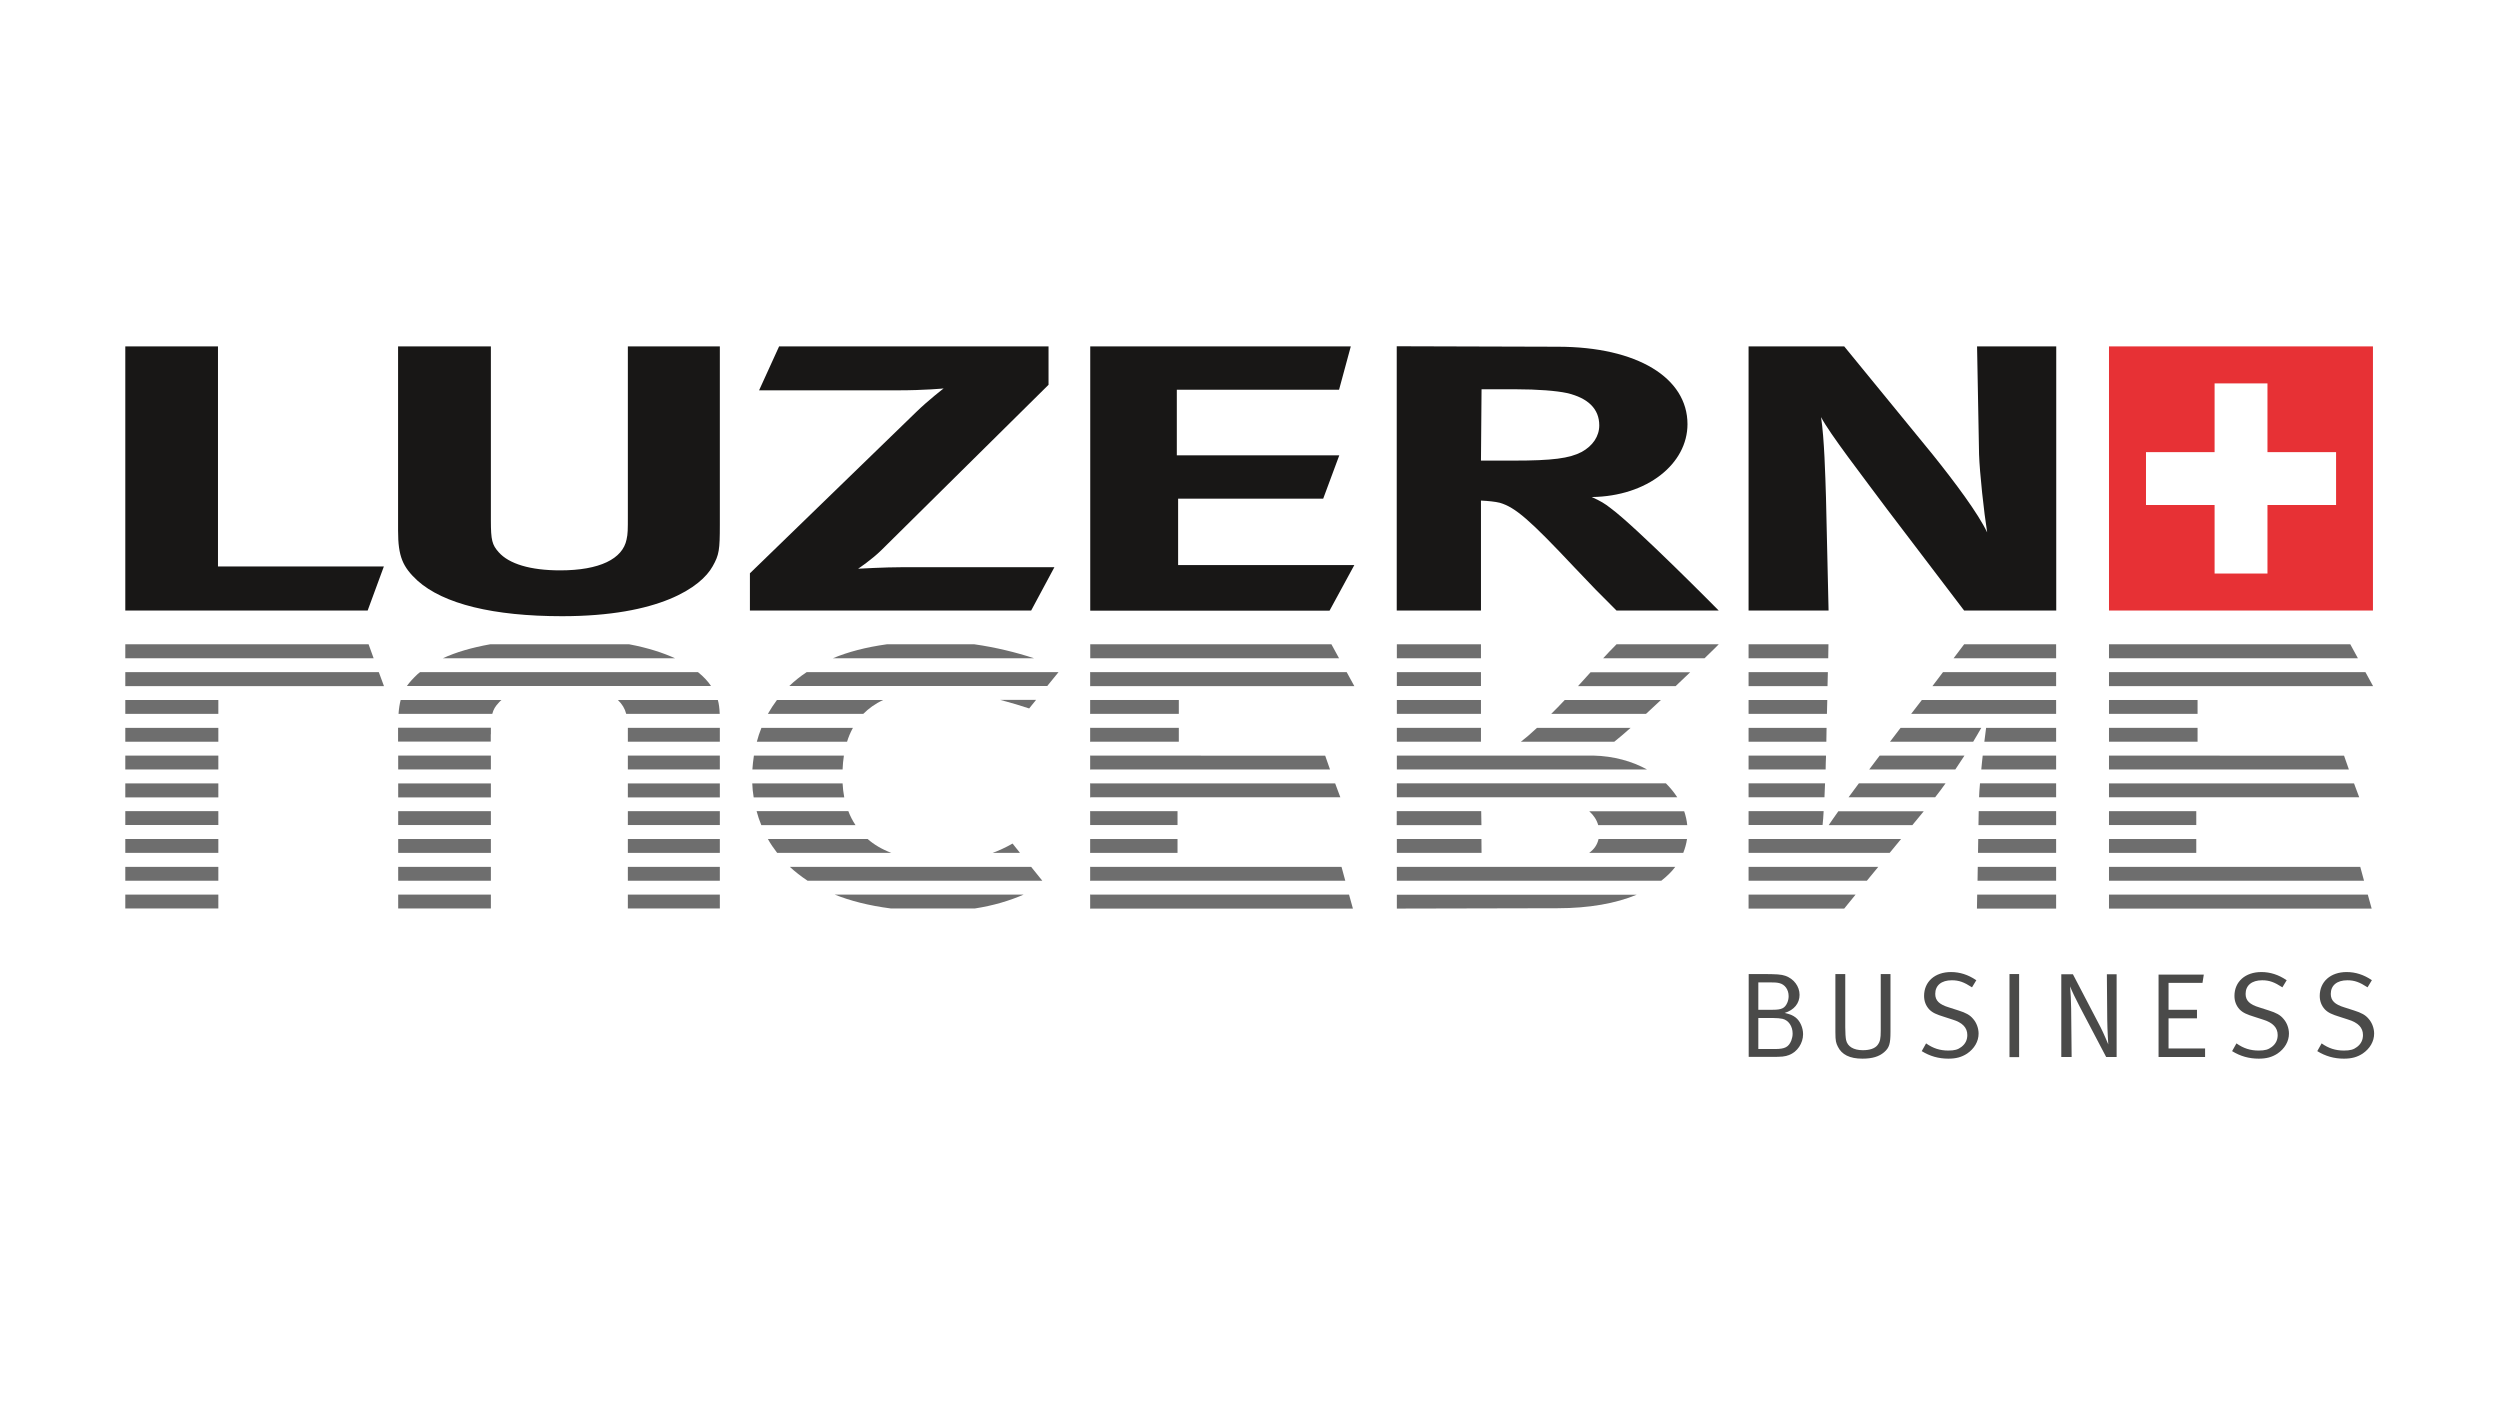 <?xml version="1.0" encoding="UTF-8" standalone="no"?><!DOCTYPE svg PUBLIC "-//W3C//DTD SVG 1.1//EN" "http://www.w3.org/Graphics/SVG/1.1/DTD/svg11.dtd">
<svg width="200px" height="113px" viewBox="0 0 200 113" version="1.1" xmlns="http://www.w3.org/2000/svg" xmlns:xlink="http://www.w3.org/1999/xlink" xml:space="preserve" xmlns:serif="http://www.serif.com/" style="fill-rule:evenodd;clip-rule:evenodd;stroke-linejoin:round;stroke-miterlimit:2;"><g transform="matrix(1,0,0,1,-5280,0)"><g id="wflu" transform="matrix(0.505,0,0,0.911,5330.87,-329.741)"><rect x="-100.71" y="361.863" width="395.92" height="123.459" style="fill:none;"/><g id="WFLU_logo_.svg" transform="matrix(1.861,0,0,1.032,97.251,423.647)"><g transform="matrix(1,0,0,1,-95.72,-30.305)"><clipPath id="_clip1"><rect x="0" y="0" width="191.44" height="60.61"/></clipPath><g clip-path="url(#_clip1)"><g><path d="M138.18,0L146.32,0L153.84,9.19C155.76,11.58 157.72,14.21 158.49,15.83C158.21,14.08 157.85,10.74 157.8,9.19L157.63,-0L164.37,-0L164.37,22.48L156.53,22.48L149.98,13.87C147.89,11.06 145.07,7.41 144.35,6.02C144.63,7.86 144.71,10.99 144.77,12.87L144.99,22.48L138.18,22.48L138.18,0Z" style="fill:#181716;fill-rule:nonzero;"/><path
        d="M82.14,0L104.32,0L103.32,3.69L89.51,3.69L89.51,9.27L103.34,9.27L101.97,12.96L89.62,12.96L89.62,18.61L104.62,18.61L102.51,22.49L82.14,22.49L82.14,0Z" style="fill:#181716;fill-rule:nonzero;"/><path d="M0,0L7.89,0L7.89,18.73L22.01,18.73L20.63,22.48L0,22.48L0,0Z" style="fill:#181716;fill-rule:nonzero;"/><path d="M23.22,0L31.12,0L31.12,14.82C31.12,16.5 31.23,16.89 31.78,17.51C32.66,18.51 34.48,19.06 37.02,19.06C40.38,19.06 42.34,18.08 42.67,16.43C42.78,15.95 42.78,15.62 42.78,14.42L42.78,0L50.61,0L50.61,15.18C50.61,17.32 50.55,17.74 50,18.71C49.01,20.5 45.46,22.96 37.18,22.96C31.33,22.96 27.09,21.92 24.88,19.94C23.61,18.77 23.22,17.87 23.22,15.69L23.22,0Z" style="fill:#181716;fill-rule:nonzero;"/><path d="M55.64,0L78.59,0L78.59,3.27L64.36,17.34C63.54,18.15 62.38,18.92 62.38,18.92C62.38,18.92 64.64,18.79 66.19,18.79L79.09,18.79L77.11,22.48L53.17,22.48L53.17,19.31L67.29,5.62C68.34,4.59 69.66,3.58 69.66,3.58C69.66,3.58 68.06,3.74 65.75,3.74L53.95,3.74L55.66,-0.01L55.64,0Z"
                                                                                                                                                                                                                                                                                                                                                                                                                                                                                                                                                                                                                                                                                                                                              style="fill:#181716;fill-rule:nonzero;"/><path
        d="M108.23,22.48L115.4,22.48L115.4,13.12C116,13.15 116.61,13.21 117.01,13.31C118.33,13.7 119.55,14.76 123.35,18.8C124.84,20.38 125.44,20.99 126.94,22.48L135.64,22.48C135.64,22.48 128.63,15.38 126.43,13.76C125.93,13.37 125.6,13.17 124.83,12.82C129.57,12.76 132.98,9.98 132.98,6.62C132.98,2.68 128.71,0.03 121.93,0.03L108.23,-0.01L108.23,22.48ZM118.35,3.65C120.23,3.65 121.83,3.78 122.71,3.97C124.53,4.39 125.47,5.33 125.47,6.72C125.47,7.65 124.92,8.46 123.98,8.98C122.93,9.53 121.49,9.72 118.19,9.72L115.4,9.72L115.45,3.65L118.35,3.65Z" style="fill:#181716;fill-rule:nonzero;"/></g>
    <path d="M191.34,0L168.86,0L168.86,22.48L191.33,22.48L191.33,0L191.34,0ZM182.35,13.5L182.35,19.33L177.85,19.33L177.85,13.5L172.01,13.5L172.01,9L177.85,9L177.85,3.15L182.35,3.15L182.35,9L188.19,9L188.19,13.5L182.35,13.5Z" style="fill:#e73135;fill-rule:nonzero;"/>
    <g><rect x="82.14" y="39.55" width="7.43" height="1.18" style="fill:#6e6e6e;"/>
        <path d="M102.55,36L102.14,34.83L82.14,34.82L82.14,36L102.55,36Z" style="fill:#6e6e6e;fill-rule:nonzero;"/>
        <rect x="82.14" y="41.92" width="7.43" height="1.18" style="fill:#6e6e6e;"/>
        <path d="M82.14,47.84L104.5,47.84L104.17,46.65L82.14,46.65L82.14,47.84Z" style="fill:#6e6e6e;fill-rule:nonzero;"/>
        <rect x="82.14" y="30.09" width="7.54" height="1.18" style="fill:#6e6e6e;"/>
        <path d="M103.32,26.54L102.67,25.35L82.14,25.35L82.14,26.54L103.32,26.54Z" style="fill:#6e6e6e;fill-rule:nonzero;"/>
        <path d="M82.14,37.19L82.14,38.37L103.43,38.37L102.99,37.19L82.14,37.19Z" style="fill:#6e6e6e;fill-rule:nonzero;"/>
        <path d="M104.62,28.91L103.97,27.72L82.14,27.72L82.14,28.91L104.62,28.91Z" style="fill:#6e6e6e;fill-rule:nonzero;"/>
        <path d="M82.14,44.29L82.14,45.47L103.85,45.47L103.53,44.29L82.14,44.29Z" style="fill:#6e6e6e;fill-rule:nonzero;"/>
        <rect x="82.14" y="32.46" width="7.54" height="1.18" style="fill:#6e6e6e;"/>
        <path d="M72.27,25.35L64.83,25.35C63.03,25.6 61.52,26 60.23,26.54L77.36,26.54C75.84,26.04 74.1,25.61 72.27,25.35Z" style="fill:#6e6e6e;fill-rule:nonzero;"/>
        <path d="M79.44,27.72L58,27.72C57.44,28.09 56.95,28.49 56.52,28.9L78.48,28.9L79.44,27.72Z" style="fill:#6e6e6e;fill-rule:nonzero;"/>
        <path d="M61.06,37.19L53.37,37.19C53.38,37.54 53.42,37.94 53.49,38.38L61.2,38.38C61.12,37.96 61.08,37.56 61.06,37.19Z" style="fill:#6e6e6e;fill-rule:nonzero;"/>
        <path d="M61.55,39.55L53.74,39.55C53.84,39.93 53.97,40.33 54.14,40.74L62.16,40.74C61.91,40.36 61.7,39.96 61.55,39.55Z" style="fill:#6e6e6e;fill-rule:nonzero;"/>
        <path d="M63.19,41.92L54.7,41.92C54.92,42.32 55.19,42.71 55.49,43.1L65.21,43.1C64.39,42.79 63.73,42.39 63.19,41.92Z" style="fill:#6e6e6e;fill-rule:nonzero;"/>
        <path d="M61.94,32.46L54.15,32.46C53.99,32.86 53.86,33.25 53.76,33.64L61.44,33.64C61.56,33.24 61.73,32.84 61.94,32.46Z" style="fill:#6e6e6e;fill-rule:nonzero;"/>
        <path d="M61.17,34.82L53.51,34.82C53.44,35.25 53.41,35.64 53.38,36L61.06,36C61.07,35.64 61.11,35.23 61.17,34.82Z" style="fill:#6e6e6e;fill-rule:nonzero;"/>
        <path d="M76.47,46.65L60.39,46.65C61.72,47.18 63.3,47.59 65.17,47.83L72.32,47.83C73.88,47.59 75.28,47.17 76.47,46.65Z" style="fill:#6e6e6e;fill-rule:nonzero;"/>
        <path d="M76.94,30.81L77.53,30.08L74.48,30.08C75.43,30.33 76.28,30.59 76.94,30.81Z" style="fill:#6e6e6e;fill-rule:nonzero;"/>
        <path d="M77.11,44.29L56.57,44.29C57.01,44.7 57.52,45.1 58.08,45.47L78.06,45.47L77.11,44.29Z" style="fill:#6e6e6e;fill-rule:nonzero;"/>
        <path d="M64.52,30.09L55.47,30.09C55.18,30.48 54.92,30.88 54.7,31.27L62.82,31.27C63.27,30.82 63.82,30.41 64.52,30.09Z" style="fill:#6e6e6e;fill-rule:nonzero;"/>
        <path d="M115.4,38.36L119.26,38.36L115.4,38.36Z" style="fill:#6e6e6e;fill-rule:nonzero;"/>
        <rect x="82.13" y="39.55" width="0.03" height="1.18" style="fill:#6e6e6e;"/>
        <rect x="82.13" y="34.83" width="0.03" height="1.17" style="fill:#6e6e6e;"/>
        <rect x="82.13" y="41.92" width="0.03" height="1.18" style="fill:#6e6e6e;"/>
        <rect x="82.13" y="46.65" width="0.03" height="1.18" style="fill:#6e6e6e;"/>
        <rect x="82.13" y="30.09" width="0.03" height="1.18" style="fill:#6e6e6e;"/>
        <rect x="82.13" y="37.19" width="0.03" height="1.19" style="fill:#6e6e6e;"/>
        <rect x="82.13" y="27.72" width="0.03" height="1.19" style="fill:#6e6e6e;"/>
        <rect x="82.13" y="44.29" width="0.03" height="1.18" style="fill:#6e6e6e;"/>
        <rect x="82.13" y="32.46" width="0.03" height="1.18" style="fill:#6e6e6e;"/>
        <path d="M152.02,31.27L164.36,31.27L164.36,30.09L152.93,30.09L152.02,31.27Z" style="fill:#6e6e6e;fill-rule:nonzero;"/>
        <path d="M157.99,36L164.36,36L164.36,34.82L158.11,34.82C158.06,35.22 158.03,35.62 157.99,36Z" style="fill:#6e6e6e;fill-rule:nonzero;"/>
        <path d="M157.8,38.37L164.36,38.37L164.36,37.18L157.88,37.18C157.84,37.63 157.81,38.03 157.8,38.37Z" style="fill:#6e6e6e;fill-rule:nonzero;"/>
        <path d="M144.98,25.35L138.18,25.35L138.18,26.54L144.96,26.54L144.98,25.35Z" style="fill:#6e6e6e;fill-rule:nonzero;"/>
        <path d="M158.25,33.64L164.36,33.64L164.36,32.46L158.4,32.46C158.35,32.82 158.3,33.22 158.25,33.64Z" style="fill:#6e6e6e;fill-rule:nonzero;"/>
        <path d="M138.18,44.29L138.18,45.47L148.25,45.47L149.22,44.29L138.18,44.29Z" style="fill:#6e6e6e;fill-rule:nonzero;"/>
        <path d="M164.36,25.35L156.53,25.35L155.63,26.54L164.36,26.54L164.36,25.35Z" style="fill:#6e6e6e;fill-rule:nonzero;"/>
        <path d="M144.74,36C144.74,35.63 144.76,35.28 144.77,34.96L144.77,34.82L138.18,34.82L138.18,36L144.74,36Z" style="fill:#6e6e6e;fill-rule:nonzero;"/>
        <path d="M145,40.74L152.12,40.74L153.09,39.56L145.82,39.56C145.51,39.99 145.24,40.39 145,40.74Z" style="fill:#6e6e6e;fill-rule:nonzero;"/>
        <path d="M138.18,38.37L144.64,38.37C144.66,37.97 144.68,37.57 144.69,37.18L138.18,37.18L138.18,38.37Z" style="fill:#6e6e6e;fill-rule:nonzero;"/>
        <path d="M148.45,36L155.78,36C156.04,35.6 156.31,35.21 156.56,34.82L149.34,34.82C149.05,35.21 148.75,35.61 148.45,36Z" style="fill:#6e6e6e;fill-rule:nonzero;"/>
        <path d="M146.69,38.37L154.06,38.37C154.36,37.99 154.66,37.59 154.95,37.18L147.57,37.18C147.27,37.58 146.97,37.98 146.69,38.37Z" style="fill:#6e6e6e;fill-rule:nonzero;"/>
        <path d="M138.18,43.1L150.19,43.1L151.16,41.92L138.18,41.92L138.18,43.1Z" style="fill:#6e6e6e;fill-rule:nonzero;"/>
        <path d="M144.9,28.91L144.93,27.72L138.18,27.72L138.18,28.91L144.9,28.91Z" style="fill:#6e6e6e;fill-rule:nonzero;"/>
        <path d="M164.36,28.91L164.36,27.72L154.73,27.72L153.83,28.91L164.36,28.91Z" style="fill:#6e6e6e;fill-rule:nonzero;"/>
        <path d="M144.85,31.27L144.88,30.09L138.18,30.09L138.18,31.27L144.85,31.27Z" style="fill:#6e6e6e;fill-rule:nonzero;"/>
        <path d="M157.67,45.47L164.36,45.47L164.36,44.29L157.69,44.29L157.67,45.47Z" style="fill:#6e6e6e;fill-rule:nonzero;"/>
        <path d="M157.71,43.1L164.36,43.1L164.36,41.92L157.73,41.92L157.71,43.1Z" style="fill:#6e6e6e;fill-rule:nonzero;"/>
        <path d="M157.75,40.74L164.36,40.74L164.36,39.55L157.77,39.55L157.75,40.74Z" style="fill:#6e6e6e;fill-rule:nonzero;"/>
        <path d="M138.18,39.55L138.18,40.73L144.48,40.73C144.52,40.36 144.55,39.96 144.57,39.55L138.18,39.55Z" style="fill:#6e6e6e;fill-rule:nonzero;"/>
        <path d="M157.64,46.65L157.62,47.84L164.36,47.84L164.36,46.65L157.64,46.65Z" style="fill:#6e6e6e;fill-rule:nonzero;"/>
        <path d="M157.3,33.64C157.55,33.22 157.79,32.82 157.99,32.46L151.12,32.46L150.22,33.64L157.3,33.64Z" style="fill:#6e6e6e;fill-rule:nonzero;"/>
        <path d="M138.18,46.65L138.18,47.84L146.32,47.84L147.29,46.65L138.18,46.65Z" style="fill:#6e6e6e;fill-rule:nonzero;"/>
        <path d="M138.18,33.64L144.8,33.64L144.82,32.46L138.18,32.46L138.18,33.64Z" style="fill:#6e6e6e;fill-rule:nonzero;"/>
        <path d="M20.71,25.35L0,25.35L0,26.54L21.14,26.54L20.71,25.35Z" style="fill:#6e6e6e;fill-rule:nonzero;"/>
        <rect x="0" y="37.19" width="7.92" height="1.19" style="fill:#6e6e6e;"/>
        <rect x="0" y="44.29" width="7.92" height="1.18" style="fill:#6e6e6e;"/>
        <rect x="0" y="41.92" width="7.92" height="1.18" style="fill:#6e6e6e;"/>
        <rect x="0" y="46.65" width="7.92" height="1.18" style="fill:#6e6e6e;"/>
        <path d="M21.58,27.72L0,27.72L0,28.91L22.02,28.91L21.58,27.72Z" style="fill:#6e6e6e;fill-rule:nonzero;"/>
        <rect x="0" y="39.55" width="7.92" height="1.18" style="fill:#6e6e6e;"/>
        <rect x="0" y="34.82" width="7.92" height="1.18" style="fill:#6e6e6e;"/>
        <rect x="0" y="32.46" width="7.92" height="1.18" style="fill:#6e6e6e;"/>
        <rect x="0" y="30.09" width="7.92" height="1.18" style="fill:#6e6e6e;"/>
        <rect x="23.23" y="37.19" width="7.89" height="1.19" style="fill:#6e6e6e;"/>
        <rect x="23.23" y="41.92" width="7.89" height="1.18" style="fill:#6e6e6e;"/>
        <path d="M48.76,27.72L25.09,27.72C25.02,27.78 24.95,27.83 24.88,27.89C24.51,28.24 24.21,28.56 23.97,28.9L49.86,28.9C49.61,28.52 49.25,28.12 48.75,27.72L48.76,27.72Z" style="fill:#6e6e6e;fill-rule:nonzero;"/>
        <rect x="23.23" y="34.82" width="7.89" height="1.18" style="fill:#6e6e6e;"/>
        <rect x="42.78" y="44.29" width="7.83" height="1.18" style="fill:#6e6e6e;"/>
        <path d="M31.12,33.01L31.12,32.45L23.22,32.45L23.22,33.63L31.11,33.63L31.11,33.01L31.12,33.01Z" style="fill:#6e6e6e;fill-rule:nonzero;"/>
        <rect x="23.23" y="39.55" width="7.89" height="1.18" style="fill:#6e6e6e;"/>
        <rect x="23.23" y="46.65" width="7.89" height="1.18" style="fill:#6e6e6e;"/>
        <rect x="42.78" y="46.65" width="7.83" height="1.18" style="fill:#6e6e6e;"/>
        <rect x="23.23" y="44.29" width="7.89" height="1.18" style="fill:#6e6e6e;"/>
        <path d="M46.8,26.54C45.77,26.07 44.48,25.65 42.89,25.35L31.06,25.35C29.5,25.63 28.15,26.02 27.03,26.54L46.8,26.54Z" style="fill:#6e6e6e;fill-rule:nonzero;"/>
        <rect x="42.78" y="41.92" width="7.83" height="1.18" style="fill:#6e6e6e;"/>
        <rect x="42.78" y="39.55" width="7.83" height="1.18" style="fill:#6e6e6e;"/>
        <path d="M31.78,30.33C31.85,30.24 31.93,30.17 32.02,30.09L23.44,30.09C23.35,30.44 23.29,30.83 23.26,31.27L31.24,31.27C31.34,30.88 31.5,30.63 31.78,30.33Z" style="fill:#6e6e6e;fill-rule:nonzero;"/>
        <path d="M50.44,30.09L41.93,30.09C42.29,30.43 42.53,30.83 42.64,31.27L50.6,31.27C50.58,30.77 50.53,30.41 50.44,30.09Z" style="fill:#6e6e6e;fill-rule:nonzero;"/>
        <rect x="42.78" y="37.19" width="7.83" height="1.19" style="fill:#6e6e6e;"/>
        <rect x="42.78" y="34.82" width="7.83" height="1.18" style="fill:#6e6e6e;"/>
        <rect x="42.78" y="32.46" width="7.83" height="1.18" style="fill:#6e6e6e;fill-rule:nonzero;"/>
        <rect x="108.24" y="30.09" width="7.16" height="1.18" style="fill:#6e6e6e;"/>
        <path d="M131.94,44.29L108.24,44.29L108.24,45.47L130.75,45.47C131.21,45.11 131.62,44.72 131.94,44.29Z" style="fill:#6e6e6e;fill-rule:nonzero;"/>
        <rect x="108.24" y="27.72" width="7.16" height="1.18" style="fill:#6e6e6e;"/>
        <path d="M129.45,31.27C129.86,30.89 130.29,30.49 130.72,30.09L122.53,30.09C122.12,30.53 121.74,30.92 121.38,31.27L129.45,31.27Z" style="fill:#6e6e6e;fill-rule:nonzero;"/>
        <path d="M123.66,28.91L131.97,28.91C132.4,28.5 132.82,28.1 133.21,27.73L124.73,27.73C124.41,28.09 124.07,28.47 123.66,28.91Z" style="fill:#6e6e6e;fill-rule:nonzero;"/>
        <path d="M125.41,41.92C125.3,42.41 125.03,42.8 124.61,43.1L132.62,43.1C132.77,42.72 132.88,42.33 132.94,41.92L125.41,41.92Z" style="fill:#6e6e6e;fill-rule:nonzero;"/>
        <path d="M108.24,38.37L132.11,38.37C131.84,37.95 131.51,37.55 131.14,37.18L108.24,37.18L108.24,38.37Z" style="fill:#6e6e6e;fill-rule:nonzero;"/>
        <path d="M108.24,41.92L108.24,43.1L115.45,43.1L115.44,41.92L108.24,41.92Z" style="fill:#6e6e6e;fill-rule:nonzero;"/>
        <path d="M108.23,39.55L108.23,40.74L115.44,40.74L115.42,39.55L108.23,39.55Z" style="fill:#6e6e6e;fill-rule:nonzero;"/>
        <path d="M125.79,26.54L134.43,26.54C135.17,25.83 135.64,25.36 135.64,25.35L126.94,25.35C126.5,25.79 126.13,26.18 125.8,26.54L125.79,26.54Z" style="fill:#6e6e6e;fill-rule:nonzero;"/>
        <path d="M108.24,36L129.53,36C128.26,35.3 126.7,34.86 124.96,34.82L108.24,34.82L108.24,36Z" style="fill:#6e6e6e;fill-rule:nonzero;"/>
        <path d="M126.75,33.64C127.13,33.34 127.61,32.93 128.14,32.46L120.17,32.46C119.64,32.96 119.19,33.34 118.8,33.64L126.75,33.64Z" style="fill:#6e6e6e;fill-rule:nonzero;"/>
        <rect x="108.24" y="32.46" width="7.16" height="1.18" style="fill:#6e6e6e;"/>
        <path d="M125.38,40.74L132.96,40.74C132.92,40.34 132.83,39.94 132.7,39.56L124.62,39.56C125,39.9 125.26,40.3 125.38,40.74Z" style="fill:#6e6e6e;fill-rule:nonzero;"/>
        <path d="M108.24,47.84L121.93,47.81C124.6,47.81 126.88,47.4 128.66,46.66L108.24,46.66L108.24,47.84Z" style="fill:#6e6e6e;fill-rule:nonzero;"/>
        <rect x="108.24" y="25.35" width="7.16" height="1.19" style="fill:#6e6e6e;"/>
        <path d="M115.4,34.7C115.49,34.71 115.57,34.7 115.66,34.7L115.4,34.7Z" style="fill:#6e6e6e;fill-rule:nonzero;"/>
        <path d="M75.52,42.31C74.93,42.65 74.37,42.9 73.83,43.1L76.16,43.1L75.53,42.31L75.52,42.31Z" style="fill:#6e6e6e;fill-rule:nonzero;"/>
        <rect x="168.86" y="39.55" width="7.43" height="1.18" style="fill:#6e6e6e;"/>
        <path d="M189.28,36L188.87,34.83L168.86,34.82L168.86,36L189.28,36Z" style="fill:#6e6e6e;fill-rule:nonzero;"/>
        <rect x="168.86" y="41.92" width="7.43" height="1.18" style="fill:#6e6e6e;"/>
        <path d="M168.86,47.84L191.22,47.84L190.89,46.65L168.86,46.65L168.86,47.84Z" style="fill:#6e6e6e;fill-rule:nonzero;"/>
        <rect x="168.86" y="30.09" width="7.54" height="1.18" style="fill:#6e6e6e;"/>
        <path d="M190.05,26.54L189.4,25.35L168.86,25.35L168.86,26.54L190.05,26.54Z" style="fill:#6e6e6e;fill-rule:nonzero;"/>
        <path d="M168.86,37.19L168.86,38.37L190.16,38.37L189.72,37.19L168.86,37.19Z" style="fill:#6e6e6e;fill-rule:nonzero;"/>
        <path d="M191.34,28.91L190.69,27.72L168.86,27.72L168.86,28.91L191.34,28.91Z" style="fill:#6e6e6e;fill-rule:nonzero;"/>
        <path d="M168.86,44.29L168.86,45.47L190.57,45.47L190.25,44.29L168.86,44.29Z" style="fill:#6e6e6e;fill-rule:nonzero;"/>
        <rect x="168.86" y="32.46" width="7.54" height="1.18" style="fill:#6e6e6e;"/></g>
    <g><path d="M138.19,53.41L139.21,53.41C140.61,53.41 140.95,53.44 141.31,53.56C142.03,53.81 142.52,54.46 142.52,55.18C142.52,55.9 142.06,56.47 141.25,56.72C141.78,56.85 141.95,56.93 142.19,57.11C142.57,57.41 142.82,57.98 142.82,58.53C142.82,59.3 142.32,60.05 141.62,60.3C141.24,60.44 141.06,60.46 140.01,60.46L138.19,60.46L138.19,53.39L138.19,53.41ZM139.01,54.12L139.01,56.45L140.24,56.45C141,56.45 141.27,56.32 141.48,55.84C141.55,55.67 141.59,55.49 141.59,55.29C141.59,54.73 141.27,54.29 140.79,54.18C140.59,54.13 140.38,54.12 140.02,54.12L139.01,54.12ZM139.01,57.15L139.01,59.79L140.42,59.79C141.29,59.79 141.59,59.62 141.82,59.06C141.89,58.87 141.93,58.68 141.93,58.47C141.93,57.85 141.58,57.34 141.07,57.22C140.87,57.18 140.6,57.15 140.25,57.15L139,57.15L139.01,57.15Z" style="fill:#4a4a49;fill-rule:nonzero;"/>
        <path d="M145.57,53.41L146.41,53.41L146.41,57.94C146.41,58.42 146.44,58.83 146.48,59.02C146.6,59.58 147.12,59.89 147.91,59.89C148.5,59.89 148.94,59.74 149.16,59.45C149.38,59.16 149.43,58.9 149.43,58.24L149.43,53.41L150.26,53.41L150.26,58.33C150.26,59.34 150.16,59.68 149.72,60.06C149.29,60.43 148.72,60.61 147.87,60.61C146.78,60.61 146.11,60.26 145.78,59.59C145.63,59.28 145.57,59.14 145.57,58.35L145.57,53.41Z" style="fill:#4a4a49;fill-rule:nonzero;"/>
        <path d="M157.57,53.93L157.2,54.54C156.52,54.1 156.09,53.94 155.48,53.94C154.59,53.94 154.07,54.38 154.07,55.1C154.07,55.67 154.41,56 155.24,56.25L156.05,56.51C156.68,56.71 157.02,56.89 157.3,57.23C157.59,57.56 157.76,58.03 157.76,58.48C157.76,59.14 157.4,59.76 156.78,60.18C156.32,60.48 155.84,60.61 155.19,60.61C154.35,60.61 153.62,60.4 152.92,59.97L153.29,59.31C153.88,59.73 154.47,59.92 155.18,59.92C155.72,59.92 156,59.84 156.3,59.61C156.64,59.35 156.8,59.01 156.8,58.6C156.8,57.97 156.39,57.54 155.53,57.28L154.82,57.05C154.18,56.85 153.84,56.71 153.56,56.42C153.27,56.11 153.12,55.72 153.12,55.27C153.12,54.06 154.04,53.24 155.41,53.24C156.17,53.24 156.87,53.47 157.54,53.92L157.57,53.93Z" style="fill:#4a4a49;fill-rule:nonzero;"/>
        <rect x="160.39" y="53.41" width="0.82" height="7.07" style="fill:#4a4a49;fill-rule:nonzero;"/>
        <path d="M164.8,53.43L165.79,53.43L168.14,57.93C168.4,58.43 168.8,59.4 168.8,59.4C168.8,59.4 168.72,58.18 168.71,57.26L168.68,53.43L169.51,53.43L169.51,60.47L168.62,60.47L166.35,56.15C166.02,55.51 165.69,54.84 165.55,54.46C165.6,55.06 165.63,55.68 165.64,56.38L165.68,60.47L164.8,60.47L164.8,53.43Z" style="fill:#4a4a49;fill-rule:nonzero;"/>
        <path d="M173.07,53.46L176.93,53.46L176.82,54.16L173.93,54.16L173.93,56.45L176.35,56.45L176.35,57.18L173.93,57.18L173.93,59.74L177.04,59.74L177.04,60.47L173.08,60.47L173.08,53.46L173.07,53.46Z" style="fill:#4a4a49;fill-rule:nonzero;"/>
        <path d="M183.99,53.93L183.62,54.54C182.94,54.1 182.51,53.94 181.9,53.94C181.01,53.94 180.49,54.38 180.49,55.1C180.49,55.67 180.83,56 181.66,56.25L182.47,56.51C183.1,56.71 183.44,56.89 183.72,57.23C184.01,57.56 184.18,58.03 184.18,58.48C184.18,59.14 183.82,59.76 183.2,60.18C182.74,60.48 182.26,60.61 181.61,60.61C180.77,60.61 180.04,60.4 179.34,59.97L179.71,59.31C180.3,59.73 180.89,59.92 181.6,59.92C182.14,59.92 182.42,59.84 182.72,59.61C183.06,59.35 183.22,59.01 183.22,58.6C183.22,57.97 182.81,57.54 181.95,57.28L181.24,57.05C180.6,56.85 180.26,56.71 179.98,56.42C179.69,56.11 179.54,55.72 179.54,55.27C179.54,54.06 180.46,53.24 181.83,53.24C182.59,53.24 183.29,53.47 183.96,53.92L183.99,53.93Z" style="fill:#4a4a49;fill-rule:nonzero;"/>
        <path d="M191.24,53.93L190.87,54.54C190.19,54.1 189.76,53.94 189.15,53.94C188.26,53.94 187.74,54.38 187.74,55.1C187.74,55.67 188.08,56 188.91,56.25L189.72,56.51C190.35,56.71 190.69,56.89 190.97,57.23C191.26,57.56 191.43,58.03 191.43,58.48C191.43,59.14 191.07,59.76 190.45,60.18C189.99,60.48 189.51,60.61 188.86,60.61C188.02,60.61 187.29,60.4 186.59,59.97L186.96,59.31C187.55,59.73 188.14,59.92 188.86,59.92C189.4,59.92 189.68,59.84 189.98,59.61C190.32,59.35 190.48,59.01 190.48,58.6C190.48,57.97 190.07,57.54 189.21,57.28L188.5,57.05C187.86,56.85 187.52,56.71 187.24,56.42C186.95,56.11 186.8,55.72 186.8,55.27C186.8,54.06 187.72,53.24 189.09,53.24C189.85,53.24 190.55,53.47 191.22,53.92L191.24,53.93Z" style="fill:#4a4a49;fill-rule:nonzero;"/></g></g></g></g></g></g></svg>